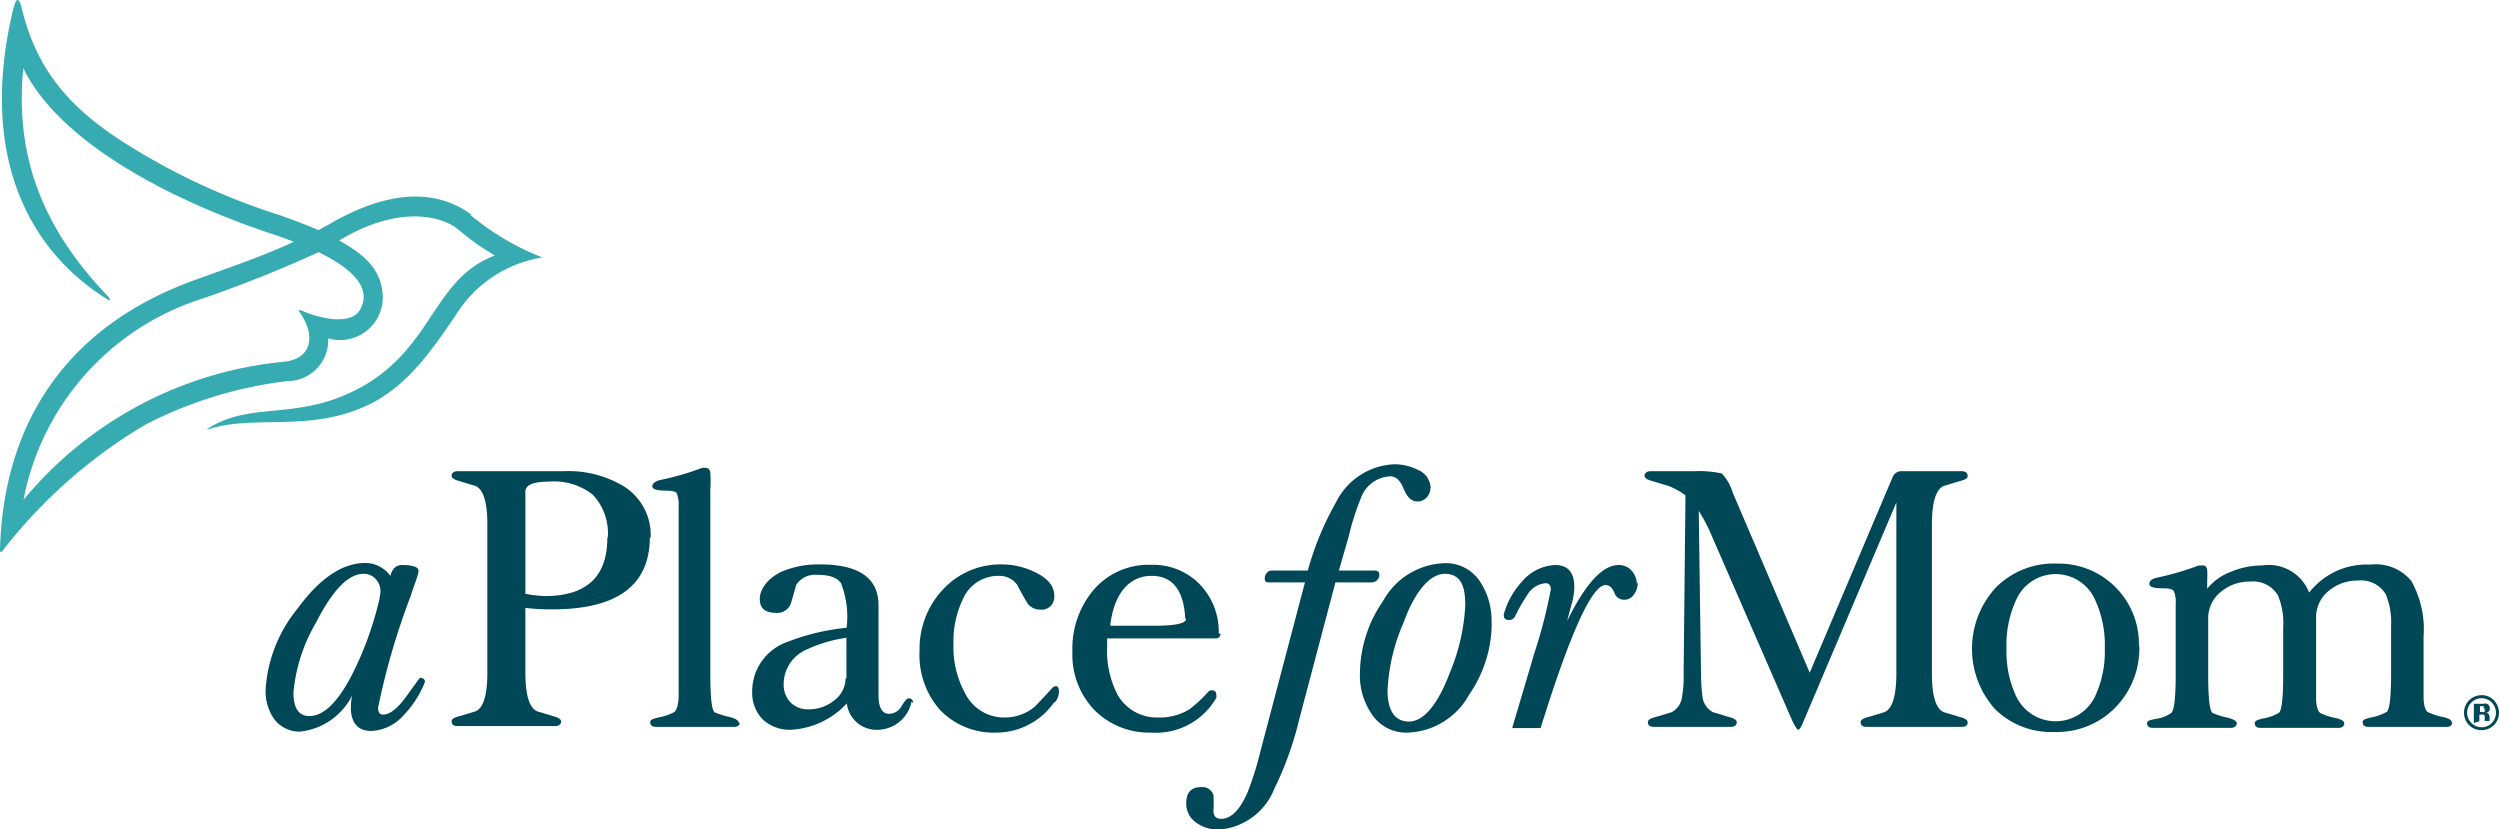 <svg xmlns='http://www.w3.org/2000/svg' viewBox='0 0 122.34 40.59'><defs><style>.cls-1{fill:#36acb2;}.cls-2{fill:#004858;}</style></defs><g id='Layer_2' data-name='Layer 2'><g id='Layer_1-2' data-name='Layer 1'><path class='cls-1' d='M17.64,15.12c-.43.83-2,.48-2.92.06-.11,0-.13,0-.07.08.86,1.22.56,2.29-.72,2.44A18.85,18.85,0,0,0,1.15,24.46a12.86,12.86,0,0,1,8.67-9.82,61.89,61.89,0,0,0,5.77-2.3c2.31,1.13,2.41,2.1,2.05,2.78m5.45-4.6c-1.17-.86-3.25-1.65-6.82.36-.23.14-.46.26-.69.38-.55-.24-1.19-.48-1.92-.74A32.38,32.38,0,0,1,6.11,7C3.33,5.24,1.77,3.34,1.06.39.91-.2.77-.17.57.78c-1.48,6.59.6,11.32,4.67,13.86.12.08.21.1.08-.1C2.24,11.34.7,7.85,1.14,3.34c1.8,3.68,7.32,6.48,12,8.05.46.15.87.3,1.24.44-1.57.73-3,1.2-5,1.93C3.58,15.9.19,20.35,0,26.87c0,.17.06.2.15.05a25,25,0,0,1,6.91-6.11,20.35,20.35,0,0,1,7-2.16,2,2,0,0,0,2-2.09,2.09,2.09,0,0,0,2.65-2.3c-.12-1-.73-1.73-2.11-2.49,2.87-1.74,5-1.23,5.85-.52a11.49,11.49,0,0,0,1.77,1.25c-3,1.13-3,4.4-6.43,6.38-3.12,1.78-5.42.71-7.58,2.07-.11.06-.08.09,0,.05,2.33-.74,5.07.22,8-1.28,1.69-.88,2.83-2.4,4.27-4.57a6.1,6.1,0,0,1,4.06-2.55,12.85,12.85,0,0,1-3.52-2.08'/><path class='cls-2' d='M18.62,28.94a.87.87,0,0,0-.24-.61.78.78,0,0,0-.59-.25c-.74,0-1.51.79-2.32,2.38a8.17,8.17,0,0,0-1.11,3.43c0,.77.26,1.15.78,1.15.73,0,1.46-.74,2.19-2.23A16.36,16.36,0,0,0,18.5,29.6a3.57,3.57,0,0,0,.12-.66m2.14,4.46v0a.39.39,0,0,0,0,.06,4.94,4.94,0,0,1-1,1.53,2.24,2.24,0,0,1-1.59.78c-.64,0-1-.38-1-1.15a2.78,2.78,0,0,1,.06-.58A3.24,3.24,0,0,1,14.7,35.8a1.54,1.54,0,0,1-1.31-.65A2.37,2.37,0,0,1,13,33.71a6.92,6.92,0,0,1,1.54-3.9c1.1-1.51,2.21-2.26,3.34-2.26a1.5,1.5,0,0,1,1.22.63c.1-.35.28-.53.57-.53.54,0,.81.1.81.28s-.13.46-.4,1.28a34.88,34.88,0,0,0-1.58,5.43c0,.22.08.33.25.33q.49,0,1.14-.9t.66-.9c.17,0,.25.08.25.23'/><path class='cls-2' d='M29.74,26.33A2.74,2.74,0,0,0,29,24.2a3.08,3.08,0,0,0-2.16-.63c-.76,0-1.13.17-1.13.49v5a6.84,6.84,0,0,0,.95.11q3.08,0,3.06-2.88m2.08,0q0,3.53-4.78,3.53a12,12,0,0,1-1.31-.07v3.15c0,1.11.19,1.74.58,1.91l.76.23c.28.07.42.16.41.28s-.11.21-.29.21H22.38c-.17,0-.27-.07-.28-.21s.13-.21.41-.28l.76-.23c.39-.17.58-.8.58-1.91V25.69c0-1.11-.19-1.74-.58-1.91l-.76-.23c-.28-.07-.42-.16-.41-.28s.11-.21.28-.21h5.18a5.25,5.25,0,0,1,3,.76,2.81,2.81,0,0,1,1.28,2.51'/><path class='cls-2' d='M36.2,35.36c0,.14-.11.21-.28.21H32.1c-.18,0-.27-.07-.28-.21s.12-.18.4-.25a2.67,2.67,0,0,0,.77-.26c.13-.1.21-.36.22-.78V24.79a1.42,1.42,0,0,0-.09-.63c0-.1-.23-.15-.52-.15-.45,0-.68-.07-.68-.21s.15-.26.43-.32a13.14,13.14,0,0,0,2-.58.58.58,0,0,1,.2,0q.16,0,.21.21a6.6,6.6,0,0,1,0,.85v9c0,1.19.07,1.83.23,1.91a5.43,5.43,0,0,0,.76.23c.28.08.41.17.4.28'/><path class='cls-2' d='M41.42,33.21v-2a6.93,6.93,0,0,0-2,.6,1.84,1.84,0,0,0-1.07,1.65,1.26,1.26,0,0,0,.33.91,1.18,1.18,0,0,0,.89.34,1.94,1.94,0,0,0,1.26-.44,1.36,1.36,0,0,0,.55-1.09m3.23,1.14A1.71,1.71,0,0,1,43,35.71a1.46,1.46,0,0,1-1.56-1.29,4,4,0,0,1-2.72,1.29,1.91,1.91,0,0,1-1.4-.51,1.87,1.87,0,0,1-.51-1.39,2.56,2.56,0,0,1,1.73-2.4,10.91,10.91,0,0,1,2.89-.69,4.53,4.53,0,0,0-.27-2.17q-.27-.43-1.2-.42a1.08,1.08,0,0,0-1,.5c-.08.29-.16.58-.25.88a.71.71,0,0,1-.75.48c-.52,0-.78-.23-.78-.68s.36-1,1.08-1.34a4.62,4.62,0,0,1,1.87-.35c1.91,0,2.86.67,2.86,2V34c0,.63.18.94.53.93a.69.69,0,0,0,.6-.38c.16-.25.27-.38.34-.38a.29.29,0,0,1,.19.08c0,.06.06.11,0,.15'/><path class='cls-2' d='M51.59,34.36a3.45,3.45,0,0,1-2.83,1.49A3.63,3.63,0,0,1,46,34.74a4.06,4.06,0,0,1-1-2.91,4.23,4.23,0,0,1,1.16-3A3.83,3.83,0,0,1,49,27.62a3.71,3.71,0,0,1,1.59.35c.65.3,1,.69,1,1.17a.62.62,0,0,1-.71.69.74.74,0,0,1-.66-.41q-.24-.41-.45-.81a1.07,1.07,0,0,0-.89-.43,1.88,1.88,0,0,0-1.76,1.14,4.73,4.73,0,0,0-.46,2.19,4.68,4.68,0,0,0,.56,2.4,2.13,2.13,0,0,0,2,1.2,2.28,2.28,0,0,0,1.42-.53c.09-.09.38-.39.86-.92a.24.24,0,0,1,.16-.08c.11,0,.16.08.16.26a.84.84,0,0,1-.19.52'/><path class='cls-2' d='M58,30.27c-.07-1.4-.63-2.1-1.67-2.09s-1.82.83-2,2.44h2.21c1,0,1.52-.12,1.5-.35m1.68.74a.21.21,0,0,1-.19.23H54.18c0,.17,0,.29,0,.37A4.69,4.69,0,0,0,54.69,34a2.21,2.21,0,0,0,2,1.11,2.75,2.75,0,0,0,1.5-.39,6.23,6.23,0,0,0,.94-.87.2.2,0,0,1,.16-.07c.15,0,.23.07.23.22a.37.37,0,0,1,0,.15,3.4,3.4,0,0,1-3.19,1.7,3.77,3.77,0,0,1-2.79-1.12,3.9,3.9,0,0,1-1.06-2.82,4.46,4.46,0,0,1,1-3,3.54,3.54,0,0,1,2.85-1.27,3.19,3.19,0,0,1,2.21.79A3.33,3.33,0,0,1,59.64,31'/><path class='cls-2' d='M70,23.87a.69.69,0,0,1-.18.47.59.59,0,0,1-.45.2c-.29,0-.51-.2-.68-.62s-.38-.61-.65-.61a1.6,1.6,0,0,0-1.45,1.08A12.39,12.39,0,0,0,66,26.25l-.48,1.67h1.75c.16,0,.23.07.23.22s-.13.36-.39.36H65.35l-1.76,6.66a16.53,16.53,0,0,1-1.23,3.44,3.17,3.17,0,0,1-2.74,2,1.82,1.82,0,0,1-1.09-.35,1.12,1.12,0,0,1-.48-.94c0-.53.24-.79.72-.79a.57.57,0,0,1,.61.38,5.52,5.52,0,0,1,0,.77c0,.27.13.4.38.4.49,0,.93-.45,1.31-1.34a16,16,0,0,0,.62-2l2.17-8.23H62.05c-.11,0-.16-.07-.16-.2s.11-.38.33-.38H64a14.46,14.46,0,0,1,1.38-3.34,3.33,3.33,0,0,1,2.85-1.86,2.53,2.53,0,0,1,1.15.27,1,1,0,0,1,.63.88'/><path class='cls-2' d='M71.7,29.53c0-1-.32-1.45-1-1.45s-1.43.78-2,2.35a9.42,9.42,0,0,0-.8,3.34c0,1,.35,1.54,1.05,1.54s1.4-.8,2-2.39a9.92,9.92,0,0,0,.76-3.39m1.29.93A6.21,6.21,0,0,1,71.89,34a3.56,3.56,0,0,1-3,1.85,2,2,0,0,1-1.77-.92,3.31,3.31,0,0,1-.57-2,6.28,6.28,0,0,1,1.12-3.5,3.57,3.57,0,0,1,3-1.87,2,2,0,0,1,1.77.92,3.47,3.47,0,0,1,.55,2'/><path class='cls-2' d='M80.15,28.5a1,1,0,0,1-.19.59.57.57,0,0,1-.49.26A.49.49,0,0,1,79,29c-.11-.25-.25-.37-.43-.37q-1,0-3.18,7H74c.35-1.19.71-2.38,1.06-3.59a24.63,24.63,0,0,0,.83-3.19c0-.21-.09-.31-.26-.31a1.16,1.16,0,0,0-.9.59,7.34,7.34,0,0,0-.57,1,.33.33,0,0,1-.3.21q-.27,0-.27-.21l0-.07a3.86,3.86,0,0,1,.9-1.61,2.25,2.25,0,0,1,1.61-.8c.63,0,.94.36.94,1.08a3.19,3.19,0,0,1-.13.83c-.08.29-.15.56-.22.83.89-1.82,1.73-2.74,2.52-2.74a.83.83,0,0,1,.64.28,1,1,0,0,1,.25.66'/><path class='cls-2' d='M96.29,35.36c0,.14-.11.21-.29.21H91.34c-.18,0-.28-.07-.29-.21s.13-.21.41-.28l.76-.23c.39-.17.58-.8.58-1.91V24.59L88.24,35.34c-.1.25-.19.37-.24.37s-.16-.16-.31-.48l-3.92-9A8,8,0,0,0,83.13,25l.11,7.94a10,10,0,0,0,.07,1.15,1,1,0,0,0,.51.76l.76.23c.29.07.42.16.41.28s-.11.21-.28.21H80.93c-.18,0-.28-.07-.29-.21s.13-.21.41-.28l.76-.23a1,1,0,0,0,.51-.8,5.5,5.5,0,0,0,.07-1.11l.09-8.7a3.61,3.61,0,0,0-.83-.46l-.76-.23c-.28-.07-.42-.16-.41-.28s.11-.21.29-.21h2.12a5.18,5.18,0,0,1,1.37.11,2.34,2.34,0,0,1,.53.93l3.77,8.82,4.07-9.6a.46.46,0,0,1,.47-.26H96c.18,0,.27.07.29.21s-.13.21-.41.28l-.76.23c-.39.17-.58.8-.58,1.91v7.25c0,1.11.19,1.74.58,1.91l.76.23c.28.07.42.16.41.28'/><path class='cls-2' d='M103,31.75a5.27,5.27,0,0,0-.48-2.41,2.11,2.11,0,0,0-3.85,0,5.24,5.24,0,0,0-.48,2.39,5.16,5.16,0,0,0,.48,2.36,2.14,2.14,0,0,0,3.85,0,5.21,5.21,0,0,0,.48-2.37m1.69-.11a4.14,4.14,0,0,1-1.16,3,4,4,0,0,1-3,1.21,3.9,3.9,0,0,1-2.92-1.14,4.43,4.43,0,0,1,.06-5.93,4,4,0,0,1,3-1.17,3.93,3.93,0,0,1,4,4'/><path class='cls-2' d='M120,35.36c0,.14-.11.21-.28.21h-3.82c-.18,0-.27-.07-.28-.21s.12-.18.4-.25a2.36,2.36,0,0,0,.77-.27c.15-.1.22-.73.22-1.89v-2.3a3.62,3.62,0,0,0-.26-1.57,1.41,1.41,0,0,0-1.36-.67,2.17,2.17,0,0,0-1.45.52,1.64,1.64,0,0,0-.6,1.28V33c0,.7,0,1.09,0,1.16,0,.42.1.67.22.74a3.08,3.08,0,0,0,.75.24c.29.07.42.16.41.27s-.1.21-.28.21h-3.82c-.18,0-.27-.07-.28-.21s.12-.18.4-.25a2.27,2.27,0,0,0,.77-.27c.15-.1.22-.73.22-1.89v-2.3a3.48,3.48,0,0,0-.26-1.57,1.41,1.41,0,0,0-1.36-.67,2.17,2.17,0,0,0-1.45.52,1.64,1.64,0,0,0-.6,1.28V33c0,1.18.07,1.82.23,1.9a4.26,4.26,0,0,0,.76.23c.28.08.42.17.41.28s-.11.21-.29.21h-3.82c-.17,0-.27-.07-.28-.21s.13-.17.42-.23a1.68,1.68,0,0,0,.76-.29c.15-.12.22-.76.22-1.9V29.56a1.42,1.42,0,0,0-.09-.63c-.06-.1-.24-.14-.53-.14-.45,0-.67-.07-.67-.22s.14-.26.42-.31a14,14,0,0,0,2-.59l.22,0c.1,0,.17.08.19.23s0,.41,0,.91a2.71,2.71,0,0,1,1.14-.82,4,4,0,0,1,1.55-.32A2.12,2.12,0,0,1,113,29a3.56,3.56,0,0,1,3-1.37,2.25,2.25,0,0,1,2,.8,4.83,4.83,0,0,1,.6,2.71v1.8c0,.67,0,1.06,0,1.17,0,.42.1.67.21.74a3.21,3.21,0,0,0,.76.24c.29.07.42.16.41.27'/><path class='cls-2' d='M121.57,34.56l-.15,0h-.06v.28h.1a.17.17,0,0,0,.13,0s0-.06,0-.11a.11.11,0,0,0-.07-.11m-.46.76v-.94h.46a.36.36,0,0,1,.19,0,.24.24,0,0,1,.13.22.18.18,0,0,1-.07.17.29.29,0,0,1-.16.07.32.32,0,0,1,.13,0,.27.27,0,0,1,.09.22v.16h-.24s0-.07,0-.13a.2.2,0,0,0,0-.11.08.08,0,0,0-.07-.07l-.08,0h-.11v.33Zm-.12-1a.69.69,0,0,0-.21.5.72.72,0,0,0,.71.71.69.69,0,0,0,.5-.21.72.72,0,0,0,0-1,.69.69,0,0,0-.5-.21.66.66,0,0,0-.5.21m1.1,1.11a.88.88,0,0,1-1.21,0,.86.86,0,0,1-.25-.61.83.83,0,0,1,.27-.63.86.86,0,0,1,.59-.23.8.8,0,0,1,.6.25.87.87,0,0,1,0,1.22'/></g></g></svg>